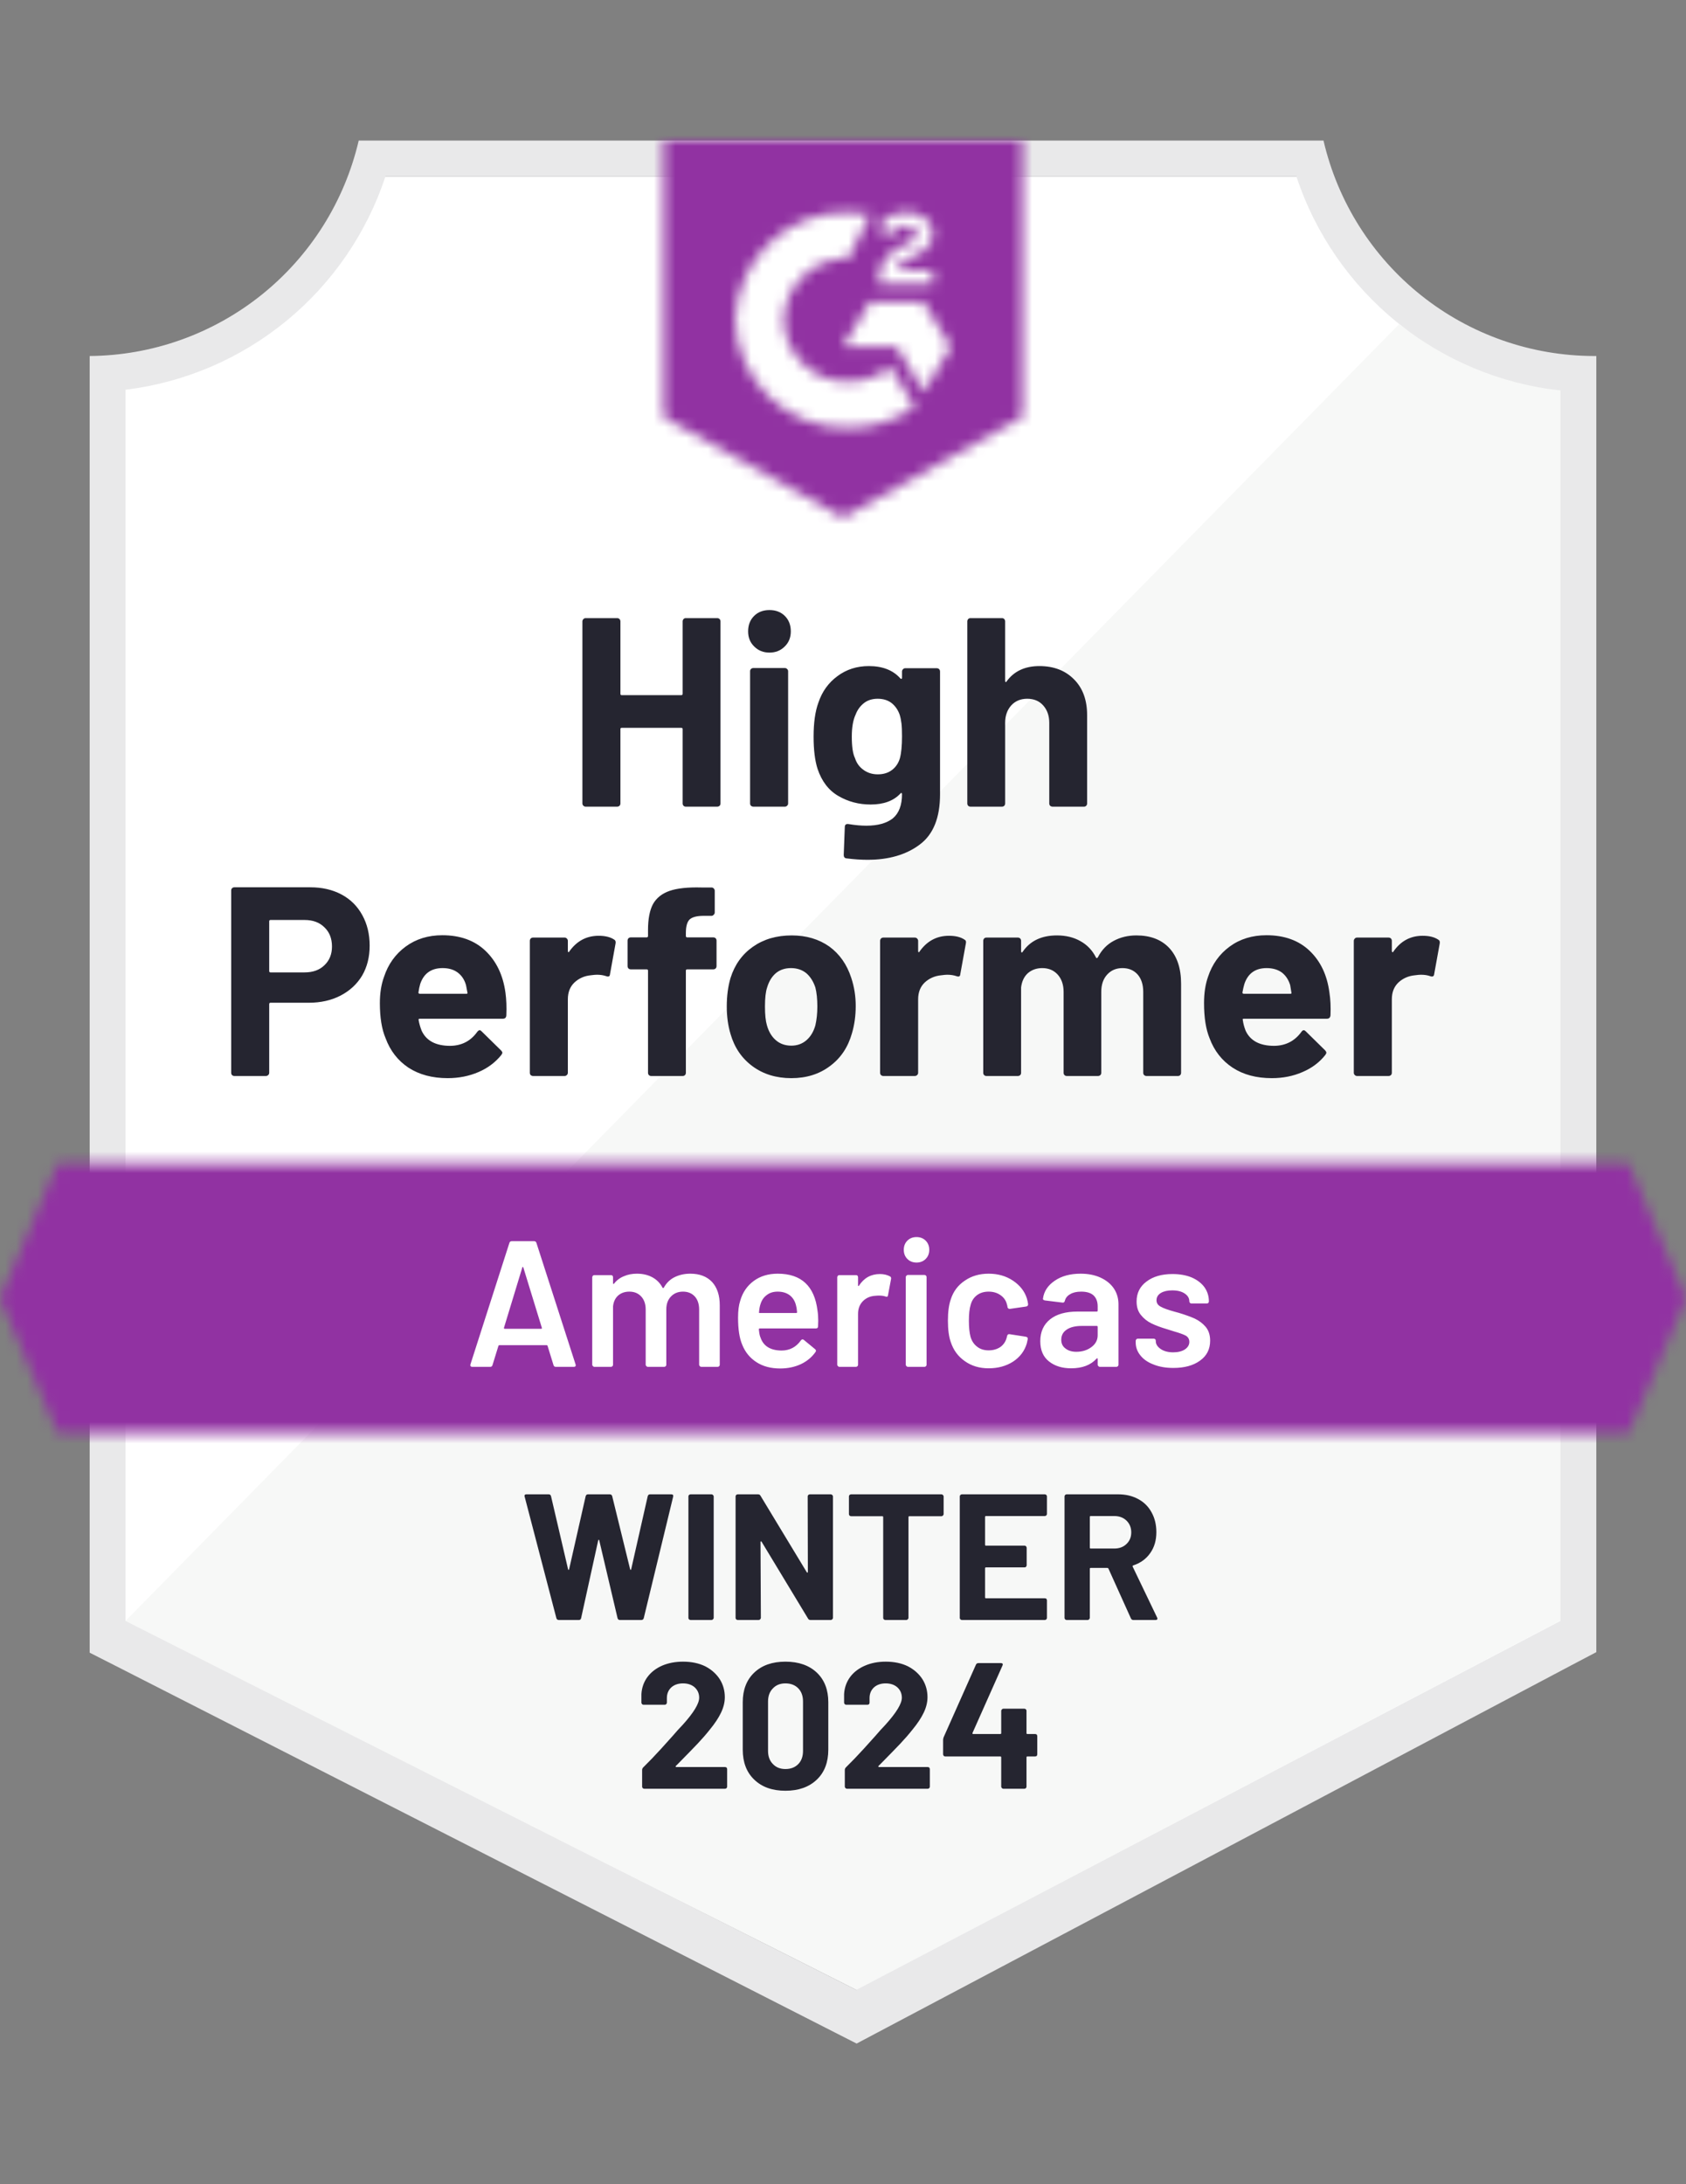 <?xml version="1.0" encoding="utf-8"?>
<svg xmlns="http://www.w3.org/2000/svg" fill="none" height="202" viewBox="0 0 156 202" width="156">
<rect x="0" y="0" width="156" height="202" fill="#808080" stroke="none"/>
<g id="Frame">
<path d="M79.362 184.034L11.004 149.91V36.047C16.508 35.396 21.715 33.197 26.021 29.705C30.327 26.214 33.556 21.573 35.333 16.32H120.536C122.332 21.632 125.61 26.319 129.983 29.826C134.356 33.334 139.641 35.516 145.214 36.114V149.91L79.362 184.034Z" fill="white" id="Vector"/>
<path d="M11.617 149.912L79.228 184.036L144.383 149.879V36.116C138.966 35.371 133.827 33.263 129.447 29.988L11.617 149.912Z" fill="#F7F8F7" id="Vector_2"/>
<path d="M147.701 32.926H147.485C141.679 32.916 136.047 30.942 131.504 27.324C126.96 23.707 123.773 18.659 122.459 13L33.191 13C31.876 18.634 28.707 23.662 24.192 27.276C19.677 30.89 14.079 32.88 8.297 32.926V152.85L10.653 154.046L77.269 187.987L79.26 189L81.235 187.954L145.394 154.013L147.701 152.8V36.248V32.926ZM79.227 184.035L11.616 149.911V36.048C17.081 35.379 22.243 33.169 26.501 29.676C30.758 26.183 33.936 21.552 35.663 16.321H119.953C121.701 21.616 124.933 26.297 129.264 29.806C133.595 33.315 138.842 35.505 144.382 36.115V149.911L79.227 184.035Z" fill="#E9E9EA" id="Vector_3"/>
<g id="Clip path group">
<mask height="26" id="mask0_14963_194146" maskUnits="userSpaceOnUse" style="mask-type:luminance" width="156" x="0" y="107">
<g id="a">
<path clip-rule="evenodd" d="M150.673 107.633H5.327L0 120.087L5.327 132.541H150.673L156 120.087L150.673 107.633Z" fill="white" fill-rule="evenodd" id="Vector_4"/>
</g>
</mask>
<g mask="url(#mask0_14963_194146)">
<g id="Group">
<path d="M-8.297 99.332H164.299V140.845H-8.297V99.332Z" fill="#9132A2" id="Vector_5"/>
</g>
</g>
</g>
<g id="Clip path group_2">
<mask height="35" id="mask1_14963_194146" maskUnits="userSpaceOnUse" style="mask-type:luminance" width="34" x="61" y="13">
<g id="b">
<path clip-rule="evenodd" d="M77.998 47.871L94.594 38.572V13H61.402V38.572L77.998 47.871ZM81.317 26.052C81.291 25.364 81.464 24.684 81.815 24.092C82.269 23.481 82.876 23 83.574 22.698L83.973 22.532C84.653 22.199 84.819 21.917 84.819 21.585C84.819 21.253 84.454 20.904 83.873 20.904C83.523 20.878 83.174 20.964 82.876 21.149C82.578 21.334 82.346 21.609 82.213 21.934L81.317 21.054C81.54 20.62 81.887 20.262 82.313 20.024C82.762 19.765 83.272 19.633 83.79 19.642C84.416 19.622 85.033 19.802 85.549 20.157C85.785 20.312 85.977 20.524 86.107 20.774C86.238 21.024 86.303 21.303 86.296 21.585C86.296 22.548 85.732 23.129 84.636 23.661L84.022 23.943C83.392 24.258 83.076 24.524 82.977 25.006H86.296V26.284H81.317V26.052ZM85.466 27.945L87.956 32.096L85.466 36.248L82.977 32.08H77.998L80.487 27.945H85.466ZM78.479 19.642C79.17 19.641 79.859 19.708 80.537 19.841L78.479 23.893C76.933 23.862 75.437 24.446 74.32 25.517C73.203 26.587 72.556 28.058 72.522 29.605C72.561 31.15 73.209 32.616 74.326 33.683C75.442 34.751 76.936 35.332 78.479 35.301C79.9 35.309 81.279 34.822 82.379 33.923L84.636 37.642C82.829 38.898 80.68 39.57 78.479 39.569C75.776 39.627 73.16 38.611 71.204 36.743C69.248 34.876 68.11 32.31 68.041 29.605C68.11 26.901 69.248 24.334 71.204 22.467C73.16 20.6 75.776 19.584 78.479 19.642Z" fill="white" fill-rule="evenodd" id="Vector_6"/>
</g>
</mask>
<g mask="url(#mask1_14963_194146)">
<g id="Group_2">
<path d="M53.105 4.68H102.893V56.156H53.105V4.68Z" fill="#9132A2" id="Vector_7"/>
</g>
</g>
</g>
<path d="M28.709 82.062C29.805 82.062 30.767 82.284 31.597 82.727C32.427 83.169 33.069 83.806 33.522 84.636C33.976 85.456 34.203 86.397 34.203 87.459C34.203 88.511 33.97 89.435 33.505 90.232C33.03 91.018 32.366 91.633 31.514 92.076C30.662 92.518 29.677 92.74 28.56 92.74H25.025C24.948 92.74 24.909 92.784 24.909 92.873V99.216C24.909 99.304 24.876 99.376 24.809 99.432C24.754 99.487 24.682 99.515 24.594 99.515H21.689C21.601 99.515 21.529 99.487 21.474 99.432C21.418 99.376 21.391 99.304 21.391 99.216V82.361C21.391 82.273 21.418 82.201 21.474 82.145C21.529 82.09 21.601 82.062 21.689 82.062H28.709ZM28.178 89.933C28.953 89.933 29.567 89.712 30.02 89.269C30.485 88.826 30.717 88.251 30.717 87.542C30.717 86.801 30.485 86.208 30.02 85.766C29.567 85.312 28.953 85.085 28.178 85.085H25.025C24.948 85.085 24.909 85.129 24.909 85.218V89.801C24.909 89.889 24.948 89.933 25.025 89.933H28.178ZM46.766 91.793C46.854 92.424 46.882 93.127 46.849 93.902C46.837 94.112 46.732 94.218 46.533 94.218H38.849C38.75 94.218 38.711 94.256 38.733 94.334C38.788 94.666 38.883 94.998 39.015 95.33C39.447 96.26 40.326 96.725 41.654 96.725C42.716 96.714 43.551 96.282 44.16 95.43C44.237 95.33 44.315 95.28 44.392 95.28C44.437 95.28 44.492 95.314 44.558 95.38L46.351 97.14C46.439 97.229 46.483 97.306 46.483 97.373C46.483 97.406 46.45 97.472 46.384 97.572C45.831 98.258 45.128 98.784 44.276 99.149C43.402 99.526 42.451 99.714 41.422 99.714C40.005 99.714 38.8 99.393 37.804 98.751C36.819 98.098 36.111 97.19 35.68 96.028C35.325 95.197 35.148 94.112 35.148 92.773C35.148 91.854 35.276 91.046 35.53 90.349C35.917 89.175 36.587 88.24 37.538 87.542C38.49 86.845 39.618 86.496 40.924 86.496C42.583 86.496 43.917 86.978 44.923 87.941C45.93 88.904 46.544 90.188 46.766 91.793ZM40.957 89.535C39.906 89.535 39.215 90.022 38.883 90.996C38.816 91.218 38.761 91.483 38.717 91.793C38.717 91.871 38.761 91.909 38.849 91.909H43.148C43.247 91.909 43.28 91.871 43.247 91.793C43.159 91.317 43.114 91.085 43.114 91.096C42.971 90.598 42.711 90.21 42.334 89.933C41.969 89.668 41.51 89.535 40.957 89.535ZM55.395 86.546C55.993 86.546 56.468 86.662 56.822 86.895C56.944 86.961 56.989 87.083 56.955 87.26L56.441 90.1C56.43 90.299 56.314 90.36 56.092 90.282C55.838 90.194 55.55 90.149 55.229 90.149C55.097 90.149 54.908 90.166 54.665 90.199C54.079 90.254 53.575 90.476 53.155 90.863C52.745 91.251 52.541 91.771 52.541 92.424V99.216C52.541 99.304 52.508 99.376 52.441 99.432C52.386 99.487 52.32 99.515 52.242 99.515H49.321C49.244 99.515 49.172 99.487 49.105 99.432C49.05 99.376 49.023 99.304 49.023 99.216V87.011C49.023 86.933 49.05 86.861 49.105 86.795C49.172 86.74 49.244 86.712 49.321 86.712H52.242C52.32 86.712 52.386 86.74 52.441 86.795C52.508 86.861 52.541 86.933 52.541 87.011V87.957C52.541 88.002 52.557 88.035 52.591 88.057C52.613 88.079 52.635 88.068 52.657 88.024C53.343 87.039 54.256 86.546 55.395 86.546ZM66 86.695C66.088 86.695 66.16 86.723 66.216 86.778C66.271 86.834 66.299 86.906 66.299 86.994V89.352C66.299 89.441 66.271 89.513 66.216 89.568C66.16 89.624 66.088 89.651 66 89.651H63.594C63.505 89.651 63.461 89.69 63.461 89.767V99.216C63.461 99.304 63.433 99.376 63.378 99.432C63.322 99.487 63.251 99.515 63.162 99.515H60.258C60.169 99.515 60.097 99.487 60.042 99.432C59.987 99.376 59.959 99.304 59.959 99.216V89.767C59.959 89.69 59.915 89.651 59.826 89.651H58.366C58.277 89.651 58.206 89.624 58.15 89.568C58.095 89.513 58.067 89.441 58.067 89.352V86.994C58.067 86.906 58.095 86.834 58.15 86.778C58.206 86.723 58.277 86.695 58.366 86.695H59.826C59.915 86.695 59.959 86.651 59.959 86.562V86.015C59.959 84.985 60.114 84.182 60.424 83.607C60.745 83.042 61.254 82.638 61.951 82.395C62.659 82.151 63.638 82.046 64.888 82.079H65.834C65.912 82.079 65.978 82.107 66.033 82.162C66.1 82.229 66.133 82.3 66.133 82.378V84.387C66.133 84.476 66.1 84.548 66.033 84.603C65.978 84.669 65.912 84.703 65.834 84.703H65.004C64.429 84.714 64.025 84.83 63.793 85.052C63.572 85.284 63.461 85.699 63.461 86.297V86.562C63.461 86.651 63.505 86.695 63.594 86.695H66ZM73.219 99.714C71.825 99.714 70.63 99.349 69.635 98.618C68.639 97.887 67.958 96.891 67.593 95.629C67.361 94.854 67.245 94.007 67.245 93.088C67.245 92.114 67.361 91.234 67.593 90.448C67.98 89.219 68.672 88.256 69.668 87.559C70.663 86.861 71.858 86.513 73.252 86.513C74.602 86.513 75.764 86.856 76.737 87.542C77.689 88.24 78.364 89.203 78.762 90.432C79.039 91.262 79.177 92.131 79.177 93.039C79.177 93.935 79.061 94.777 78.829 95.563C78.463 96.858 77.783 97.871 76.787 98.601C75.802 99.343 74.613 99.714 73.219 99.714ZM73.219 96.708C73.761 96.708 74.226 96.542 74.613 96.21C75 95.878 75.277 95.419 75.443 94.832C75.565 94.301 75.626 93.719 75.626 93.088C75.626 92.391 75.565 91.804 75.443 91.328C75.255 90.764 74.973 90.321 74.597 90C74.209 89.69 73.739 89.535 73.186 89.535C72.633 89.535 72.168 89.69 71.792 90C71.416 90.321 71.145 90.764 70.979 91.328C70.846 91.716 70.78 92.302 70.78 93.088C70.78 93.841 70.84 94.422 70.962 94.832C71.128 95.419 71.405 95.878 71.792 96.21C72.179 96.542 72.655 96.708 73.219 96.708ZM87.807 86.546C88.404 86.546 88.88 86.662 89.234 86.895C89.367 86.961 89.411 87.083 89.367 87.26L88.852 90.1C88.841 90.299 88.725 90.36 88.504 90.282C88.249 90.194 87.962 90.149 87.641 90.149C87.508 90.149 87.326 90.166 87.093 90.199C86.496 90.254 85.987 90.476 85.566 90.863C85.157 91.251 84.952 91.771 84.952 92.424V99.216C84.952 99.304 84.919 99.376 84.853 99.432C84.797 99.487 84.725 99.515 84.637 99.515H81.733C81.655 99.515 81.583 99.487 81.517 99.432C81.462 99.376 81.434 99.304 81.434 99.216V87.011C81.434 86.933 81.462 86.861 81.517 86.795C81.583 86.74 81.655 86.712 81.733 86.712H84.637C84.725 86.712 84.797 86.74 84.853 86.795C84.919 86.861 84.952 86.933 84.952 87.011V87.957C84.952 88.002 84.963 88.035 84.986 88.057C85.03 88.079 85.057 88.068 85.069 88.024C85.754 87.039 86.667 86.546 87.807 86.546ZM105.149 86.513C106.444 86.513 107.456 86.9 108.186 87.675C108.917 88.461 109.282 89.563 109.282 90.98V99.216C109.282 99.304 109.254 99.376 109.199 99.432C109.143 99.487 109.077 99.515 109 99.515H106.079C106.001 99.515 105.929 99.487 105.863 99.432C105.808 99.376 105.78 99.304 105.78 99.216V91.743C105.78 91.068 105.608 90.531 105.266 90.133C104.911 89.734 104.441 89.535 103.855 89.535C103.28 89.535 102.809 89.734 102.444 90.133C102.079 90.531 101.897 91.063 101.897 91.727V99.216C101.897 99.304 101.869 99.376 101.814 99.432C101.747 99.487 101.675 99.515 101.598 99.515H98.71C98.622 99.515 98.55 99.487 98.495 99.432C98.439 99.376 98.412 99.304 98.412 99.216V91.743C98.412 91.079 98.229 90.542 97.864 90.133C97.499 89.734 97.023 89.535 96.437 89.535C95.917 89.535 95.474 89.69 95.109 90C94.755 90.321 94.545 90.764 94.478 91.328V99.216C94.478 99.304 94.451 99.376 94.395 99.432C94.329 99.487 94.257 99.515 94.18 99.515H91.275C91.187 99.515 91.115 99.487 91.06 99.432C91.004 99.376 90.977 99.304 90.977 99.216V87.011C90.977 86.933 91.004 86.861 91.06 86.795C91.115 86.74 91.187 86.712 91.275 86.712H94.18C94.257 86.712 94.329 86.74 94.395 86.795C94.451 86.861 94.478 86.933 94.478 87.011V87.991C94.478 88.035 94.495 88.068 94.528 88.09C94.561 88.101 94.594 88.079 94.628 88.024C95.314 87.016 96.37 86.513 97.797 86.513C98.627 86.513 99.352 86.69 99.972 87.044C100.591 87.387 101.067 87.885 101.399 88.539C101.443 88.638 101.504 88.638 101.581 88.539C101.935 87.852 102.428 87.343 103.058 87.011C103.678 86.679 104.375 86.513 105.149 86.513ZM123.006 91.793C123.106 92.424 123.139 93.127 123.106 93.902C123.084 94.112 122.973 94.218 122.774 94.218H115.09C114.991 94.218 114.957 94.256 114.991 94.334C115.035 94.666 115.123 94.998 115.256 95.33C115.688 96.26 116.567 96.725 117.895 96.725C118.957 96.714 119.798 96.282 120.417 95.43C120.484 95.33 120.556 95.28 120.633 95.28C120.689 95.28 120.749 95.314 120.816 95.38L122.608 97.14C122.686 97.229 122.724 97.306 122.724 97.373C122.724 97.406 122.691 97.472 122.625 97.572C122.083 98.258 121.38 98.784 120.517 99.149C119.654 99.526 118.708 99.714 117.679 99.714C116.252 99.714 115.046 99.393 114.061 98.751C113.066 98.098 112.352 97.19 111.92 96.028C111.577 95.197 111.406 94.112 111.406 92.773C111.406 91.854 111.528 91.046 111.771 90.349C112.158 89.175 112.828 88.24 113.779 87.542C114.731 86.845 115.865 86.496 117.181 86.496C118.841 86.496 120.174 86.978 121.181 87.941C122.188 88.904 122.796 90.188 123.006 91.793ZM117.198 89.535C116.158 89.535 115.472 90.022 115.14 90.996C115.074 91.218 115.013 91.483 114.957 91.793C114.957 91.871 115.002 91.909 115.09 91.909H119.389C119.488 91.909 119.521 91.871 119.488 91.793C119.411 91.317 119.372 91.085 119.372 91.096C119.217 90.598 118.957 90.21 118.592 89.933C118.216 89.668 117.751 89.535 117.198 89.535ZM131.636 86.546C132.234 86.546 132.709 86.662 133.063 86.895C133.196 86.961 133.246 87.083 133.213 87.26L132.698 90.1C132.676 90.299 132.554 90.36 132.333 90.282C132.09 90.194 131.802 90.149 131.47 90.149C131.337 90.149 131.155 90.166 130.923 90.199C130.325 90.254 129.816 90.476 129.396 90.863C128.986 91.251 128.782 91.771 128.782 92.424V99.216C128.782 99.304 128.754 99.376 128.699 99.432C128.632 99.487 128.56 99.515 128.483 99.515H125.562C125.485 99.515 125.418 99.487 125.363 99.432C125.297 99.376 125.263 99.304 125.263 99.216V87.011C125.263 86.933 125.297 86.861 125.363 86.795C125.418 86.74 125.485 86.712 125.562 86.712H128.483C128.56 86.712 128.632 86.74 128.699 86.795C128.754 86.861 128.782 86.933 128.782 87.011V87.957C128.782 88.002 128.798 88.035 128.831 88.057C128.865 88.079 128.892 88.068 128.914 88.024C129.589 87.039 130.497 86.546 131.636 86.546Z" fill="#252530" id="Vector_8"/>
<path d="M63.164 57.468C63.164 57.391 63.191 57.319 63.247 57.252C63.302 57.197 63.368 57.169 63.446 57.169H66.367C66.444 57.169 66.516 57.197 66.582 57.252C66.638 57.319 66.665 57.391 66.665 57.468V74.306C66.665 74.394 66.638 74.466 66.582 74.522C66.516 74.577 66.444 74.605 66.367 74.605H63.446C63.368 74.605 63.302 74.577 63.247 74.522C63.191 74.466 63.164 74.394 63.164 74.306V67.431C63.164 67.354 63.12 67.315 63.031 67.315H57.521C57.444 67.315 57.405 67.354 57.405 67.431V74.306C57.405 74.394 57.377 74.466 57.322 74.522C57.256 74.577 57.184 74.605 57.106 74.605H54.185C54.108 74.605 54.042 74.577 53.986 74.522C53.92 74.466 53.887 74.394 53.887 74.306V57.468C53.887 57.391 53.92 57.319 53.986 57.252C54.042 57.197 54.108 57.169 54.185 57.169H57.106C57.184 57.169 57.256 57.197 57.322 57.252C57.377 57.319 57.405 57.391 57.405 57.468V64.16C57.405 64.249 57.444 64.293 57.521 64.293H63.031C63.12 64.293 63.164 64.249 63.164 64.16V57.468ZM71.196 60.357C70.632 60.357 70.162 60.169 69.785 59.793C69.409 59.427 69.221 58.962 69.221 58.398C69.221 57.811 69.404 57.335 69.769 56.97C70.134 56.605 70.61 56.422 71.196 56.422C71.782 56.422 72.258 56.605 72.623 56.97C72.988 57.335 73.171 57.811 73.171 58.398C73.171 58.962 72.983 59.427 72.607 59.793C72.231 60.169 71.76 60.357 71.196 60.357ZM69.703 74.605C69.625 74.605 69.553 74.577 69.487 74.522C69.431 74.466 69.404 74.394 69.404 74.306V62.084C69.404 61.996 69.431 61.924 69.487 61.868C69.553 61.813 69.625 61.785 69.703 61.785H72.623C72.701 61.785 72.767 61.813 72.823 61.868C72.889 61.924 72.922 61.996 72.922 62.084V74.306C72.922 74.394 72.889 74.466 72.823 74.522C72.767 74.577 72.701 74.605 72.623 74.605H69.703ZM83.46 62.101C83.46 62.023 83.493 61.952 83.56 61.885C83.615 61.83 83.682 61.802 83.759 61.802H86.68C86.757 61.802 86.829 61.83 86.896 61.885C86.951 61.952 86.979 62.023 86.979 62.101V73.459C86.979 75.629 86.353 77.178 85.103 78.108C83.853 79.049 82.238 79.52 80.257 79.52C79.671 79.52 79.024 79.476 78.316 79.387C78.15 79.365 78.067 79.26 78.067 79.072L78.166 76.498C78.166 76.276 78.282 76.182 78.515 76.215C79.112 76.315 79.66 76.365 80.158 76.365C81.22 76.365 82.039 76.138 82.614 75.684C83.178 75.208 83.46 74.461 83.46 73.442C83.46 73.387 83.444 73.354 83.41 73.343C83.377 73.332 83.344 73.348 83.311 73.392C82.68 74.068 81.762 74.406 80.556 74.406C79.472 74.406 78.482 74.145 77.585 73.625C76.678 73.105 76.031 72.263 75.644 71.101C75.4 70.337 75.279 69.346 75.279 68.129C75.279 66.833 75.428 65.782 75.727 64.974C76.07 63.955 76.656 63.142 77.486 62.533C78.316 61.913 79.284 61.603 80.39 61.603C81.662 61.603 82.636 61.985 83.311 62.748C83.344 62.782 83.377 62.793 83.41 62.782C83.444 62.771 83.46 62.743 83.46 62.699V62.101ZM83.261 70.138C83.394 69.651 83.46 68.97 83.46 68.095C83.46 67.586 83.444 67.193 83.41 66.916C83.377 66.629 83.322 66.357 83.245 66.103C83.09 65.66 82.841 65.3 82.498 65.023C82.155 64.758 81.723 64.625 81.203 64.625C80.705 64.625 80.285 64.758 79.942 65.023C79.588 65.3 79.328 65.66 79.162 66.103C78.93 66.601 78.814 67.276 78.814 68.129C78.814 69.058 78.913 69.723 79.112 70.121C79.256 70.575 79.516 70.935 79.892 71.201C80.268 71.477 80.711 71.616 81.22 71.616C81.751 71.616 82.194 71.477 82.548 71.201C82.891 70.935 83.128 70.581 83.261 70.138ZM96.173 61.603C97.5 61.603 98.568 62.012 99.376 62.831C100.183 63.64 100.587 64.741 100.587 66.136V74.306C100.587 74.394 100.559 74.466 100.504 74.522C100.449 74.577 100.382 74.605 100.305 74.605H97.384C97.307 74.605 97.235 74.577 97.168 74.522C97.113 74.466 97.085 74.394 97.085 74.306V66.85C97.085 66.197 96.897 65.66 96.521 65.239C96.156 64.83 95.664 64.625 95.044 64.625C94.436 64.625 93.943 64.83 93.567 65.239C93.191 65.66 93.003 66.197 93.003 66.85V74.306C93.003 74.394 92.975 74.466 92.92 74.522C92.865 74.577 92.793 74.605 92.704 74.605H89.8C89.711 74.605 89.639 74.577 89.584 74.522C89.529 74.466 89.501 74.394 89.501 74.306V57.468C89.501 57.391 89.529 57.319 89.584 57.252C89.639 57.197 89.711 57.169 89.8 57.169H92.704C92.793 57.169 92.865 57.197 92.92 57.252C92.975 57.319 93.003 57.391 93.003 57.468V62.981C93.003 63.025 93.019 63.059 93.053 63.081C93.086 63.092 93.108 63.081 93.119 63.047C93.805 62.084 94.823 61.603 96.173 61.603Z" fill="#252530" id="Vector_9"/>
<path d="M51.428 126.416C51.318 126.416 51.246 126.36 51.213 126.25L50.665 124.473C50.643 124.429 50.615 124.407 50.582 124.407H46.201C46.168 124.407 46.14 124.429 46.118 124.473L45.57 126.25C45.537 126.36 45.465 126.416 45.354 126.416H43.695C43.629 126.416 43.579 126.394 43.545 126.349C43.512 126.316 43.507 126.261 43.529 126.183L47.13 114.958C47.163 114.847 47.235 114.792 47.346 114.792H49.42C49.531 114.792 49.603 114.847 49.636 114.958L53.254 126.183C53.265 126.205 53.271 126.233 53.271 126.266C53.271 126.366 53.21 126.416 53.088 126.416H51.428ZM46.632 122.796C46.621 122.862 46.643 122.895 46.699 122.895H50.068C50.134 122.895 50.156 122.862 50.134 122.796L48.425 117.233C48.414 117.189 48.397 117.167 48.375 117.167C48.353 117.167 48.336 117.189 48.325 117.233L46.632 122.796ZM63.875 117.798C64.727 117.798 65.397 118.052 65.883 118.561C66.359 119.082 66.597 119.801 66.597 120.72V126.217C66.597 126.272 66.58 126.316 66.547 126.349C66.503 126.394 66.453 126.416 66.398 126.416H64.888C64.832 126.416 64.788 126.394 64.755 126.349C64.711 126.316 64.689 126.272 64.689 126.217V121.119C64.689 120.609 64.556 120.205 64.29 119.907C64.014 119.608 63.648 119.458 63.195 119.458C62.741 119.458 62.371 119.608 62.083 119.907C61.795 120.205 61.651 120.604 61.651 121.102V126.217C61.651 126.272 61.635 126.316 61.602 126.349C61.557 126.394 61.508 126.416 61.452 126.416H59.942C59.887 126.416 59.843 126.394 59.809 126.349C59.765 126.316 59.743 126.272 59.743 126.217V121.119C59.743 120.609 59.605 120.205 59.328 119.907C59.051 119.608 58.686 119.458 58.233 119.458C57.812 119.458 57.464 119.58 57.187 119.824C56.922 120.067 56.767 120.399 56.722 120.82V126.217C56.722 126.272 56.706 126.316 56.673 126.349C56.629 126.394 56.579 126.416 56.523 126.416H54.997C54.941 126.416 54.897 126.394 54.864 126.349C54.819 126.316 54.797 126.272 54.797 126.217V118.13C54.797 118.074 54.819 118.025 54.864 117.98C54.897 117.947 54.941 117.93 54.997 117.93H56.523C56.579 117.93 56.629 117.947 56.673 117.98C56.706 118.025 56.722 118.074 56.722 118.13V118.678C56.722 118.711 56.734 118.733 56.756 118.744C56.778 118.755 56.8 118.744 56.822 118.711C57.066 118.401 57.37 118.174 57.735 118.03C58.089 117.875 58.487 117.798 58.93 117.798C59.472 117.798 59.948 117.908 60.357 118.13C60.766 118.351 61.082 118.672 61.303 119.093C61.336 119.137 61.375 119.137 61.419 119.093C61.663 118.65 62 118.323 62.431 118.113C62.863 117.903 63.344 117.798 63.875 117.798ZM75.642 121.218C75.686 121.495 75.708 121.805 75.708 122.148L75.692 122.663C75.692 122.796 75.625 122.862 75.492 122.862H70.298C70.243 122.862 70.215 122.89 70.215 122.945C70.248 123.311 70.298 123.56 70.364 123.693C70.63 124.49 71.277 124.894 72.306 124.905C73.058 124.905 73.656 124.595 74.098 123.975C74.142 123.908 74.198 123.875 74.264 123.875C74.308 123.875 74.347 123.892 74.38 123.925L75.409 124.772C75.509 124.849 75.525 124.938 75.459 125.038C75.116 125.525 74.662 125.901 74.098 126.167C73.523 126.432 72.887 126.565 72.19 126.565C71.327 126.565 70.597 126.372 69.999 125.984C69.391 125.597 68.948 125.054 68.671 124.357C68.417 123.759 68.29 122.929 68.29 121.866C68.29 121.224 68.356 120.704 68.489 120.305C68.71 119.53 69.131 118.916 69.75 118.462C70.359 118.019 71.094 117.798 71.957 117.798C74.137 117.798 75.365 118.938 75.642 121.218ZM71.957 119.458C71.548 119.458 71.211 119.563 70.945 119.774C70.668 119.973 70.475 120.255 70.364 120.621C70.298 120.809 70.254 121.052 70.231 121.351C70.209 121.407 70.231 121.434 70.298 121.434H73.667C73.722 121.434 73.75 121.407 73.75 121.351C73.728 121.074 73.694 120.864 73.65 120.72C73.551 120.322 73.357 120.012 73.069 119.79C72.771 119.569 72.4 119.458 71.957 119.458ZM81.417 117.831C81.771 117.831 82.081 117.903 82.346 118.047C82.435 118.091 82.468 118.174 82.446 118.296L82.164 119.79C82.153 119.923 82.075 119.962 81.931 119.907C81.766 119.851 81.572 119.824 81.351 119.824C81.207 119.824 81.096 119.829 81.019 119.84C80.554 119.862 80.167 120.023 79.857 120.322C79.547 120.632 79.392 121.03 79.392 121.517V126.217C79.392 126.272 79.376 126.316 79.343 126.349C79.298 126.394 79.249 126.416 79.193 126.416H77.666C77.611 126.416 77.567 126.394 77.534 126.349C77.489 126.316 77.467 126.272 77.467 126.217V118.13C77.467 118.074 77.489 118.025 77.534 117.98C77.567 117.947 77.611 117.93 77.666 117.93H79.193C79.249 117.93 79.298 117.947 79.343 117.98C79.376 118.025 79.392 118.074 79.392 118.13V118.877C79.392 118.921 79.403 118.943 79.425 118.943C79.437 118.954 79.453 118.943 79.475 118.91C79.94 118.191 80.587 117.831 81.417 117.831ZM84.802 116.768C84.46 116.768 84.177 116.657 83.956 116.436C83.735 116.215 83.624 115.932 83.624 115.589C83.624 115.246 83.735 114.964 83.956 114.742C84.177 114.521 84.46 114.41 84.802 114.41C85.145 114.41 85.428 114.521 85.649 114.742C85.87 114.964 85.981 115.246 85.981 115.589C85.981 115.932 85.87 116.215 85.649 116.436C85.428 116.657 85.145 116.768 84.802 116.768ZM84.006 126.416C83.951 126.416 83.906 126.394 83.873 126.349C83.829 126.316 83.807 126.272 83.807 126.217V118.113C83.807 118.058 83.829 118.014 83.873 117.98C83.906 117.936 83.951 117.914 84.006 117.914H85.533C85.588 117.914 85.638 117.936 85.682 117.98C85.715 118.014 85.732 118.058 85.732 118.113V126.217C85.732 126.272 85.715 126.316 85.682 126.349C85.638 126.394 85.588 126.416 85.533 126.416H84.006ZM91.474 126.549C90.622 126.549 89.886 126.327 89.267 125.884C88.647 125.453 88.216 124.866 87.972 124.124C87.795 123.626 87.707 122.962 87.707 122.132C87.707 121.335 87.795 120.681 87.972 120.172C88.205 119.442 88.636 118.866 89.267 118.445C89.886 118.014 90.622 117.798 91.474 117.798C92.337 117.798 93.089 118.014 93.731 118.445C94.373 118.877 94.799 119.419 95.009 120.073C95.064 120.25 95.103 120.427 95.125 120.604V120.637C95.125 120.748 95.064 120.814 94.942 120.836L93.449 121.052H93.416C93.316 121.052 93.25 120.997 93.217 120.886C93.217 120.831 93.211 120.787 93.2 120.753C93.178 120.665 93.156 120.587 93.134 120.521C93.034 120.211 92.835 119.956 92.536 119.757C92.237 119.558 91.883 119.458 91.474 119.458C91.054 119.458 90.7 119.563 90.412 119.774C90.113 119.995 89.914 120.294 89.814 120.67C89.704 121.025 89.648 121.517 89.648 122.148C89.648 122.757 89.698 123.25 89.798 123.626C89.909 124.014 90.108 124.318 90.395 124.539C90.683 124.772 91.043 124.888 91.474 124.888C91.894 124.888 92.26 124.783 92.569 124.573C92.868 124.351 93.062 124.058 93.15 123.693C93.161 123.67 93.167 123.643 93.167 123.61C93.178 123.598 93.183 123.582 93.183 123.56C93.217 123.427 93.294 123.372 93.416 123.394L94.909 123.626C94.965 123.637 95.014 123.659 95.059 123.693C95.092 123.737 95.103 123.792 95.092 123.859C95.059 124.036 95.031 124.163 95.009 124.241C94.799 124.949 94.373 125.514 93.731 125.934C93.089 126.344 92.337 126.549 91.474 126.549ZM99.988 117.798C100.685 117.798 101.299 117.919 101.83 118.163C102.361 118.407 102.77 118.739 103.058 119.159C103.345 119.591 103.489 120.078 103.489 120.621V126.217C103.489 126.272 103.473 126.316 103.44 126.349C103.395 126.394 103.346 126.416 103.29 126.416H101.763C101.708 126.416 101.664 126.394 101.631 126.349C101.586 126.316 101.564 126.272 101.564 126.217V125.685C101.564 125.652 101.553 125.63 101.531 125.619C101.509 125.619 101.487 125.63 101.465 125.652C100.923 126.25 100.137 126.549 99.108 126.549C98.278 126.549 97.598 126.338 97.067 125.918C96.525 125.497 96.254 124.872 96.254 124.041C96.254 123.178 96.558 122.502 97.166 122.015C97.764 121.539 98.61 121.301 99.706 121.301H101.481C101.537 121.301 101.564 121.274 101.564 121.218V120.82C101.564 120.388 101.437 120.05 101.183 119.807C100.928 119.574 100.546 119.458 100.037 119.458C99.617 119.458 99.279 119.536 99.025 119.691C98.76 119.835 98.594 120.039 98.527 120.305C98.494 120.438 98.417 120.493 98.295 120.471L96.685 120.272C96.63 120.261 96.585 120.244 96.552 120.222C96.508 120.189 96.492 120.15 96.502 120.106C96.591 119.431 96.956 118.877 97.598 118.445C98.228 118.014 99.025 117.798 99.988 117.798ZM99.589 125.021C100.131 125.021 100.596 124.877 100.983 124.589C101.371 124.301 101.564 123.936 101.564 123.493V122.713C101.564 122.657 101.537 122.63 101.481 122.63H100.087C99.501 122.63 99.042 122.741 98.71 122.962C98.367 123.183 98.195 123.499 98.195 123.908C98.195 124.263 98.328 124.534 98.594 124.722C98.848 124.921 99.18 125.021 99.589 125.021ZM108.568 126.515C107.871 126.515 107.262 126.41 106.742 126.2C106.211 126.001 105.802 125.718 105.514 125.353C105.226 124.999 105.083 124.6 105.083 124.157V124.008C105.083 123.953 105.105 123.903 105.149 123.859C105.182 123.825 105.226 123.809 105.282 123.809H106.742C106.797 123.809 106.847 123.825 106.891 123.859C106.925 123.903 106.941 123.953 106.941 124.008V124.041C106.941 124.318 107.096 124.562 107.406 124.772C107.705 124.971 108.086 125.071 108.551 125.071C108.994 125.071 109.353 124.982 109.63 124.805C109.906 124.617 110.045 124.384 110.045 124.108C110.045 123.853 109.934 123.659 109.713 123.526C109.48 123.405 109.11 123.272 108.601 123.128L107.97 122.929C107.406 122.763 106.93 122.586 106.543 122.397C106.156 122.209 105.829 121.949 105.564 121.617C105.298 121.296 105.165 120.881 105.165 120.371C105.165 119.597 105.47 118.982 106.078 118.528C106.687 118.063 107.489 117.831 108.485 117.831C109.16 117.831 109.751 117.936 110.26 118.146C110.769 118.368 111.162 118.667 111.439 119.043C111.715 119.431 111.854 119.868 111.854 120.355C111.854 120.41 111.837 120.46 111.804 120.504C111.76 120.538 111.71 120.554 111.654 120.554H110.244C110.188 120.554 110.144 120.538 110.111 120.504C110.067 120.46 110.045 120.41 110.045 120.355C110.045 120.067 109.906 119.829 109.63 119.641C109.342 119.442 108.955 119.342 108.468 119.342C108.037 119.342 107.688 119.419 107.423 119.574C107.146 119.74 107.008 119.967 107.008 120.255C107.008 120.521 107.14 120.72 107.406 120.853C107.66 120.997 108.092 121.152 108.7 121.318L109.065 121.418C109.652 121.595 110.144 121.772 110.543 121.949C110.941 122.137 111.278 122.392 111.555 122.713C111.831 123.045 111.97 123.471 111.97 123.991C111.97 124.777 111.66 125.392 111.04 125.835C110.421 126.289 109.597 126.515 108.568 126.515Z" fill="white" id="Vector_10"/>
<g id="Group_3">
<path d="M51.714 149.827C51.592 149.827 51.515 149.772 51.481 149.661L48.544 138.419L48.527 138.353C48.527 138.253 48.588 138.203 48.71 138.203H50.768C50.878 138.203 50.95 138.258 50.983 138.369L52.56 145.128C52.571 145.172 52.588 145.194 52.61 145.194C52.632 145.194 52.649 145.172 52.66 145.128L54.187 138.386C54.22 138.264 54.292 138.203 54.402 138.203H56.41C56.532 138.203 56.609 138.258 56.643 138.369L58.302 145.128C58.313 145.161 58.33 145.183 58.352 145.194C58.374 145.194 58.391 145.172 58.402 145.128L59.929 138.386C59.962 138.264 60.034 138.203 60.144 138.203H62.103C62.258 138.203 62.318 138.275 62.285 138.419L59.563 149.661C59.53 149.772 59.453 149.827 59.331 149.827H57.356C57.246 149.827 57.174 149.772 57.141 149.661L55.448 142.471C55.437 142.426 55.42 142.404 55.398 142.404C55.376 142.404 55.359 142.426 55.348 142.471L53.772 149.644C53.749 149.766 53.678 149.827 53.556 149.827H51.714ZM63.895 149.827C63.84 149.827 63.79 149.805 63.746 149.76C63.712 149.727 63.696 149.683 63.696 149.628V138.402C63.696 138.347 63.712 138.303 63.746 138.27C63.79 138.225 63.84 138.203 63.895 138.203H65.837C65.892 138.203 65.936 138.225 65.969 138.27C66.014 138.303 66.036 138.347 66.036 138.402V149.628C66.036 149.683 66.014 149.727 65.969 149.76C65.936 149.805 65.892 149.827 65.837 149.827H63.895ZM74.732 138.402C74.732 138.347 74.749 138.303 74.782 138.27C74.826 138.225 74.876 138.203 74.931 138.203H76.873C76.928 138.203 76.972 138.225 77.006 138.27C77.05 138.303 77.072 138.347 77.072 138.402V149.628C77.072 149.683 77.05 149.727 77.006 149.76C76.972 149.805 76.928 149.827 76.873 149.827H74.998C74.887 149.827 74.809 149.783 74.765 149.694L70.467 142.587C70.445 142.554 70.423 142.543 70.4 142.554C70.378 142.554 70.367 142.576 70.367 142.62L70.4 149.628C70.4 149.683 70.378 149.727 70.334 149.76C70.301 149.805 70.257 149.827 70.201 149.827H68.26C68.204 149.827 68.155 149.805 68.11 149.76C68.077 149.727 68.061 149.683 68.061 149.628V138.402C68.061 138.347 68.077 138.303 68.11 138.27C68.155 138.225 68.204 138.203 68.26 138.203H70.135C70.246 138.203 70.323 138.247 70.367 138.336L74.649 145.41C74.671 145.443 74.693 145.454 74.715 145.443C74.738 145.443 74.749 145.421 74.749 145.377L74.732 138.402ZM87.112 138.203C87.168 138.203 87.212 138.225 87.245 138.27C87.29 138.303 87.312 138.347 87.312 138.402V140.03C87.312 140.085 87.29 140.129 87.245 140.163C87.212 140.207 87.168 140.229 87.112 140.229H84.142C84.087 140.229 84.059 140.257 84.059 140.312V149.628C84.059 149.683 84.037 149.727 83.993 149.76C83.959 149.805 83.915 149.827 83.86 149.827H81.918C81.863 149.827 81.813 149.805 81.769 149.76C81.735 149.727 81.719 149.683 81.719 149.628V140.312C81.719 140.257 81.691 140.229 81.636 140.229H78.748C78.693 140.229 78.643 140.207 78.599 140.163C78.566 140.129 78.549 140.085 78.549 140.03V138.402C78.549 138.347 78.566 138.303 78.599 138.27C78.643 138.225 78.693 138.203 78.748 138.203H87.112ZM96.871 140.013C96.871 140.068 96.854 140.113 96.821 140.146C96.777 140.19 96.727 140.212 96.672 140.212H91.228C91.173 140.212 91.145 140.24 91.145 140.295V142.869C91.145 142.925 91.173 142.952 91.228 142.952H94.796C94.852 142.952 94.896 142.969 94.929 143.002C94.973 143.046 94.995 143.096 94.995 143.152V144.762C94.995 144.818 94.973 144.867 94.929 144.912C94.896 144.945 94.852 144.961 94.796 144.961H91.228C91.173 144.961 91.145 144.989 91.145 145.045V147.735C91.145 147.79 91.173 147.818 91.228 147.818H96.672C96.727 147.818 96.777 147.834 96.821 147.867C96.854 147.912 96.871 147.962 96.871 148.017V149.628C96.871 149.683 96.854 149.727 96.821 149.76C96.777 149.805 96.727 149.827 96.672 149.827H89.004C88.949 149.827 88.899 149.805 88.855 149.76C88.822 149.727 88.805 149.683 88.805 149.628V138.402C88.805 138.347 88.822 138.303 88.855 138.27C88.899 138.225 88.949 138.203 89.004 138.203H96.672C96.727 138.203 96.777 138.225 96.821 138.27C96.854 138.303 96.871 138.347 96.871 138.402V140.013ZM104.87 149.827C104.759 149.827 104.682 149.777 104.638 149.677L102.563 145.078C102.541 145.033 102.508 145.011 102.464 145.011H100.92C100.865 145.011 100.837 145.039 100.837 145.094V149.628C100.837 149.683 100.815 149.727 100.771 149.76C100.738 149.805 100.693 149.827 100.638 149.827H98.696C98.641 149.827 98.591 149.805 98.547 149.76C98.514 149.727 98.497 149.683 98.497 149.628V138.402C98.497 138.347 98.514 138.303 98.547 138.27C98.591 138.225 98.641 138.203 98.696 138.203H103.443C104.151 138.203 104.77 138.347 105.301 138.635C105.844 138.923 106.258 139.332 106.546 139.864C106.845 140.395 106.994 141.009 106.994 141.707C106.994 142.46 106.806 143.102 106.43 143.633C106.054 144.176 105.528 144.557 104.853 144.779C104.798 144.801 104.781 144.84 104.804 144.895L107.061 149.594C107.083 149.639 107.094 149.672 107.094 149.694C107.094 149.783 107.033 149.827 106.911 149.827H104.87ZM100.92 140.212C100.865 140.212 100.837 140.24 100.837 140.295V143.135C100.837 143.19 100.865 143.218 100.92 143.218H103.094C103.559 143.218 103.935 143.08 104.223 142.803C104.521 142.526 104.671 142.166 104.671 141.723C104.671 141.281 104.521 140.915 104.223 140.628C103.935 140.351 103.559 140.212 103.094 140.212H100.92Z" fill="#252530" id="Vector_11"/>
<path d="M62.534 163.327C62.512 163.35 62.506 163.372 62.517 163.394C62.529 163.416 62.551 163.427 62.584 163.427H67.081C67.137 163.427 67.186 163.444 67.231 163.477C67.264 163.521 67.28 163.571 67.28 163.626V165.237C67.28 165.292 67.264 165.337 67.231 165.37C67.186 165.414 67.137 165.436 67.081 165.436H59.613C59.558 165.436 59.508 165.414 59.464 165.37C59.431 165.337 59.414 165.292 59.414 165.237V163.709C59.414 163.61 59.447 163.527 59.514 163.46C60.056 162.929 60.609 162.353 61.173 161.733C61.737 161.102 62.092 160.709 62.235 160.554C62.545 160.189 62.86 159.84 63.181 159.508C64.188 158.39 64.692 157.56 64.692 157.017C64.692 156.63 64.553 156.309 64.277 156.054C64 155.811 63.64 155.689 63.198 155.689C62.755 155.689 62.396 155.811 62.119 156.054C61.843 156.309 61.704 156.641 61.704 157.051V157.466C61.704 157.521 61.682 157.571 61.638 157.615C61.605 157.648 61.56 157.665 61.505 157.665H59.547C59.492 157.665 59.447 157.648 59.414 157.615C59.37 157.571 59.348 157.521 59.348 157.466V156.685C59.381 156.087 59.569 155.556 59.912 155.091C60.255 154.637 60.709 154.289 61.273 154.045C61.848 153.801 62.49 153.68 63.198 153.68C63.983 153.68 64.669 153.824 65.256 154.111C65.831 154.41 66.279 154.809 66.6 155.307C66.91 155.805 67.065 156.359 67.065 156.968C67.065 157.432 66.948 157.909 66.716 158.396C66.484 158.883 66.135 159.409 65.671 159.973C65.328 160.405 64.957 160.831 64.559 161.252C64.16 161.672 63.569 162.281 62.783 163.078L62.534 163.327ZM72.674 165.619C71.457 165.619 70.495 165.276 69.786 164.589C69.078 163.914 68.724 162.99 68.724 161.816V157.432C68.724 156.281 69.078 155.368 69.786 154.693C70.495 154.017 71.457 153.68 72.674 153.68C73.891 153.68 74.859 154.017 75.578 154.693C76.286 155.368 76.64 156.281 76.64 157.432V161.816C76.64 162.99 76.286 163.914 75.578 164.589C74.859 165.276 73.891 165.619 72.674 165.619ZM72.674 163.61C73.172 163.61 73.57 163.455 73.869 163.145C74.157 162.846 74.3 162.442 74.3 161.933V157.366C74.3 156.857 74.157 156.453 73.869 156.154C73.57 155.844 73.172 155.689 72.674 155.689C72.187 155.689 71.8 155.844 71.512 156.154C71.214 156.453 71.064 156.857 71.064 157.366V161.933C71.064 162.442 71.214 162.846 71.512 163.145C71.8 163.455 72.187 163.61 72.674 163.61ZM81.287 163.327C81.265 163.35 81.26 163.372 81.271 163.394C81.282 163.416 81.304 163.427 81.337 163.427H85.835C85.89 163.427 85.94 163.444 85.984 163.477C86.017 163.521 86.034 163.571 86.034 163.626V165.237C86.034 165.292 86.017 165.337 85.984 165.37C85.94 165.414 85.89 165.436 85.835 165.436H78.366C78.311 165.436 78.267 165.414 78.234 165.37C78.189 165.337 78.167 165.292 78.167 165.237V163.709C78.167 163.61 78.2 163.527 78.267 163.46C78.809 162.929 79.362 162.353 79.926 161.733C80.491 161.102 80.845 160.709 80.989 160.554C81.298 160.189 81.614 159.84 81.934 159.508C82.941 158.39 83.445 157.56 83.445 157.017C83.445 156.63 83.306 156.309 83.03 156.054C82.753 155.811 82.394 155.689 81.951 155.689C81.508 155.689 81.149 155.811 80.872 156.054C80.596 156.309 80.457 156.641 80.457 157.051V157.466C80.457 157.521 80.441 157.571 80.408 157.615C80.363 157.648 80.314 157.665 80.258 157.665H78.3C78.245 157.665 78.2 157.648 78.167 157.615C78.123 157.571 78.101 157.521 78.101 157.466V156.685C78.134 156.087 78.322 155.556 78.665 155.091C79.008 154.637 79.467 154.289 80.043 154.045C80.607 153.801 81.243 153.68 81.951 153.68C82.737 153.68 83.423 153.824 84.009 154.111C84.584 154.41 85.032 154.809 85.353 155.307C85.663 155.805 85.818 156.359 85.818 156.968C85.818 157.432 85.702 157.909 85.469 158.396C85.237 158.883 84.888 159.409 84.424 159.973C84.081 160.405 83.71 160.831 83.312 161.252C82.914 161.672 82.322 162.281 81.536 163.078L81.287 163.327ZM95.775 160.372C95.831 160.372 95.88 160.388 95.925 160.421C95.958 160.466 95.975 160.516 95.975 160.571V162.248C95.975 162.303 95.958 162.353 95.925 162.397C95.88 162.431 95.831 162.447 95.775 162.447H95.062C95.006 162.447 94.979 162.475 94.979 162.53V165.237C94.979 165.292 94.962 165.337 94.929 165.37C94.885 165.414 94.835 165.436 94.78 165.436H92.838C92.783 165.436 92.738 165.414 92.705 165.37C92.661 165.337 92.639 165.292 92.639 165.237V162.53C92.639 162.475 92.611 162.447 92.556 162.447H87.461C87.406 162.447 87.361 162.431 87.328 162.397C87.284 162.353 87.262 162.303 87.262 162.248V160.92C87.262 160.853 87.278 160.77 87.311 160.671L90.299 153.962C90.343 153.862 90.42 153.813 90.531 153.813H92.606C92.683 153.813 92.738 153.835 92.772 153.879C92.794 153.912 92.788 153.968 92.755 154.045L89.983 160.272C89.972 160.294 89.972 160.316 89.983 160.338C89.995 160.361 90.011 160.372 90.033 160.372H92.556C92.611 160.372 92.639 160.344 92.639 160.289V158.23C92.639 158.174 92.661 158.13 92.705 158.097C92.738 158.052 92.783 158.03 92.838 158.03H94.78C94.835 158.03 94.885 158.052 94.929 158.097C94.962 158.13 94.979 158.174 94.979 158.23V160.289C94.979 160.344 95.006 160.372 95.062 160.372H95.775Z" fill="#252530" id="Vector_12"/>
</g>
</g>
</svg>